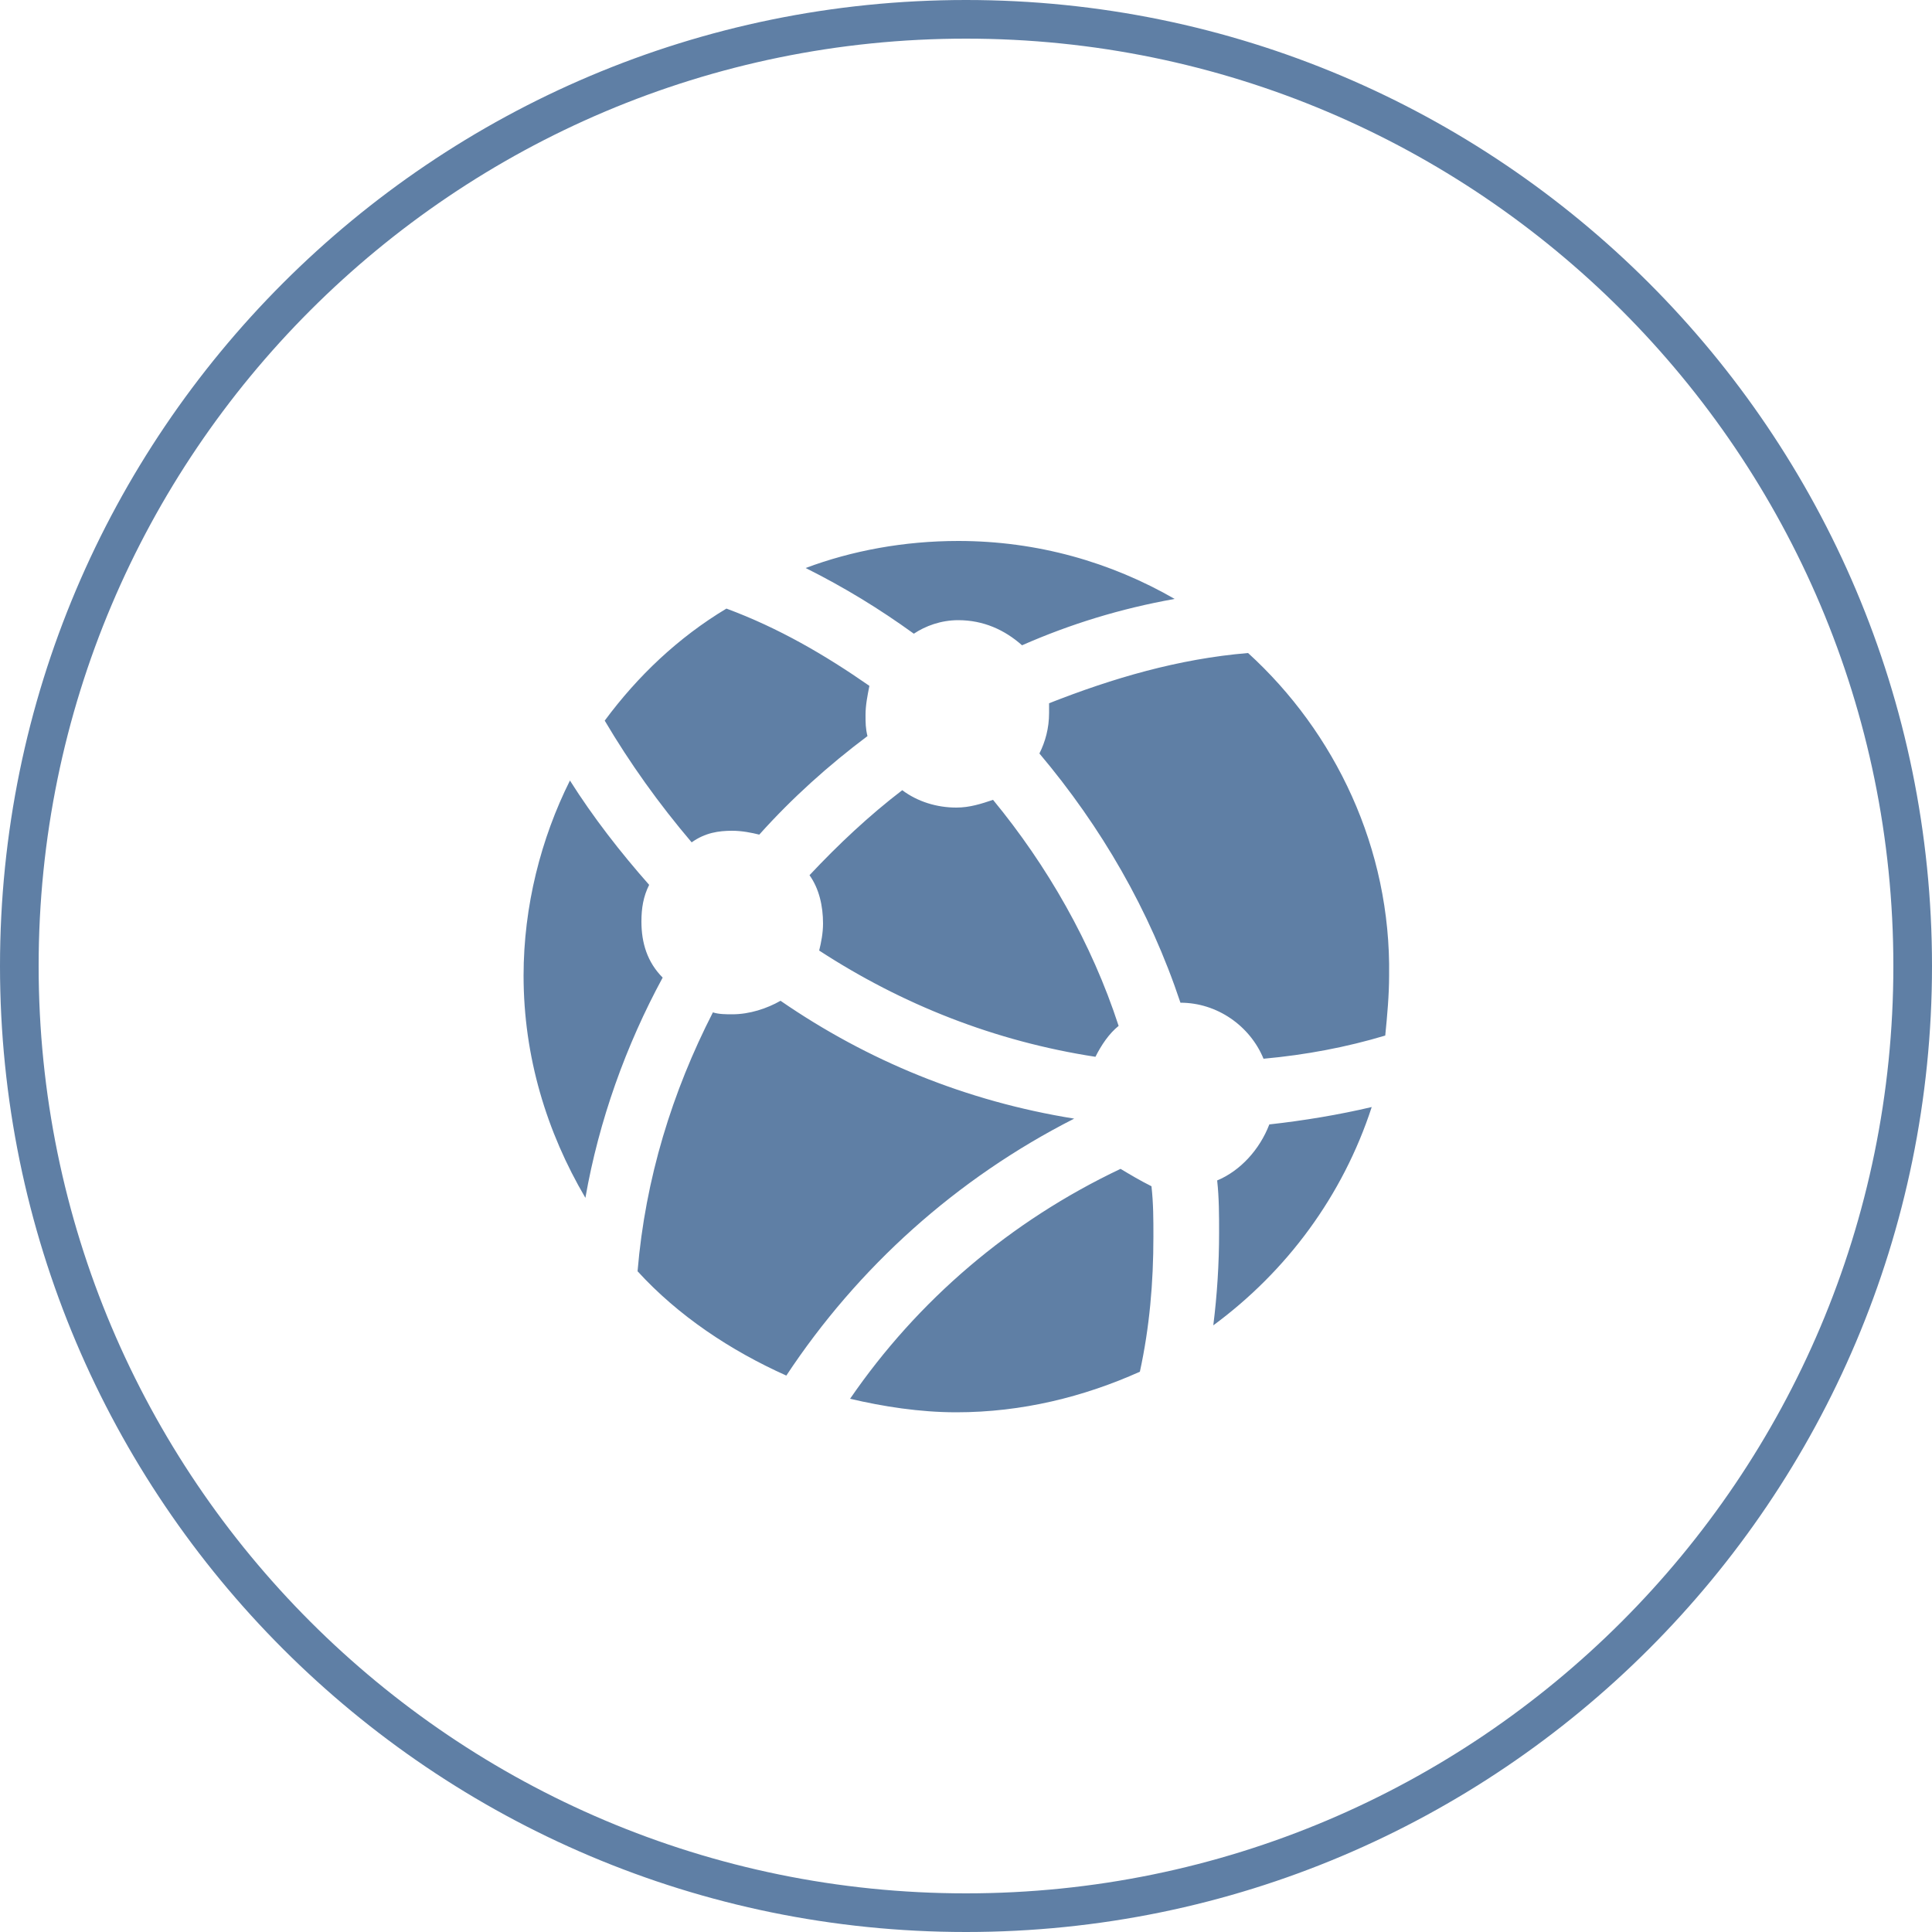 <?xml version="1.0" encoding="utf-8"?>
<!-- Generator: Adobe Illustrator 17.1.0, SVG Export Plug-In . SVG Version: 6.00 Build 0)  -->
<!DOCTYPE svg PUBLIC "-//W3C//DTD SVG 1.1//EN" "http://www.w3.org/Graphics/SVG/1.1/DTD/svg11.dtd">
<svg version="1.1" id="Layer_1" xmlns="http://www.w3.org/2000/svg" xmlns:xlink="http://www.w3.org/1999/xlink" x="0px" y="0px"
	 viewBox="0 0 100 100" enable-background="new 0 0 100 100" xml:space="preserve">
<path fill="#5F7FA5" d="M37.9,43c0.5,0,1,0.1,1.4,0.2c1.7-1.9,3.6-3.6,5.6-5.1c-0.1-0.4-0.1-0.7-0.1-1.1c0-0.5,0.1-1,0.2-1.5
	c-2.3-1.6-4.7-3-7.4-4c-2.5,1.5-4.6,3.5-6.3,5.8c1.3,2.2,2.8,4.3,4.5,6.3C36.5,43.1,37.2,43,37.9,43z M33.2,47.7
	c0-0.7,0.1-1.3,0.4-1.9c-1.5-1.7-2.9-3.5-4.1-5.4c-1.5,3-2.4,6.5-2.4,10.1c0,4.2,1.2,8.1,3.2,11.5c0.7-4,2.1-7.9,4-11.4
	C33.5,49.8,33.2,48.8,33.2,47.7z M49.6,32.1c1.3,0,2.4,0.5,3.3,1.3c2.5-1.1,5.1-1.9,7.9-2.4c-3.3-1.9-7.1-3-11.2-3
	c-2.8,0-5.5,0.5-7.9,1.4c2,1,3.8,2.1,5.6,3.4C47.9,32.4,48.7,32.1,49.6,32.1z M56.7,54.7c0.3-0.6,0.7-1.2,1.2-1.6
	c-1.4-4.3-3.7-8.3-6.5-11.7c-0.6,0.2-1.2,0.4-1.9,0.4c-1,0-2-0.3-2.8-0.9c-1.7,1.3-3.3,2.8-4.8,4.4c0.5,0.7,0.7,1.6,0.7,2.5
	c0,0.5-0.1,1-0.2,1.4C46.7,52,51.5,53.9,56.7,54.7z M63,61.1c0.1,0.9,0.1,1.8,0.1,2.7c0,1.6-0.1,3.2-0.3,4.8
	c3.8-2.8,6.7-6.7,8.2-11.3c-1.7,0.4-3.5,0.7-5.3,0.9C65.2,59.5,64.2,60.6,63,61.1z M55.6,57.9c-5.6-0.9-10.7-3-15.2-6.1
	c-0.7,0.4-1.6,0.7-2.5,0.7c-0.3,0-0.7,0-1-0.1c-2.1,4.1-3.5,8.6-3.9,13.4c2.1,2.3,4.8,4.1,7.7,5.4C44.4,65.6,49.5,61,55.6,57.9z
	 M64.6,33.8c-3.6,0.3-7,1.3-10.3,2.6c0,0.2,0,0.3,0,0.5c0,0.8-0.2,1.5-0.5,2.1c3.2,3.8,5.7,8.1,7.3,12.9c1.9,0,3.6,1.2,4.3,2.9
	c2.2-0.2,4.3-0.6,6.3-1.2c0.1-1,0.2-2.1,0.2-3.1C72,43.9,69.1,37.9,64.6,33.8z M58,60.5c-5.7,2.7-10.5,6.8-14,11.9
	c1.7,0.4,3.6,0.7,5.5,0.7c3.4,0,6.6-0.8,9.5-2.1c0.5-2.3,0.7-4.6,0.7-7c0-0.9,0-1.7-0.1-2.6C59,61.1,58.5,60.8,58,60.5z M50,2
	c26.5,0,48,21.5,48,48c0,26.5-21.5,48-48,48S2,76.5,2,50C2,23.5,23.5,2,50,2 M50,0C22.4,0,0,22.4,0,50c0,27.6,22.4,50,50,50
	s50-22.4,50-50C100,22.4,77.6,0,50,0z"/>
</svg>
